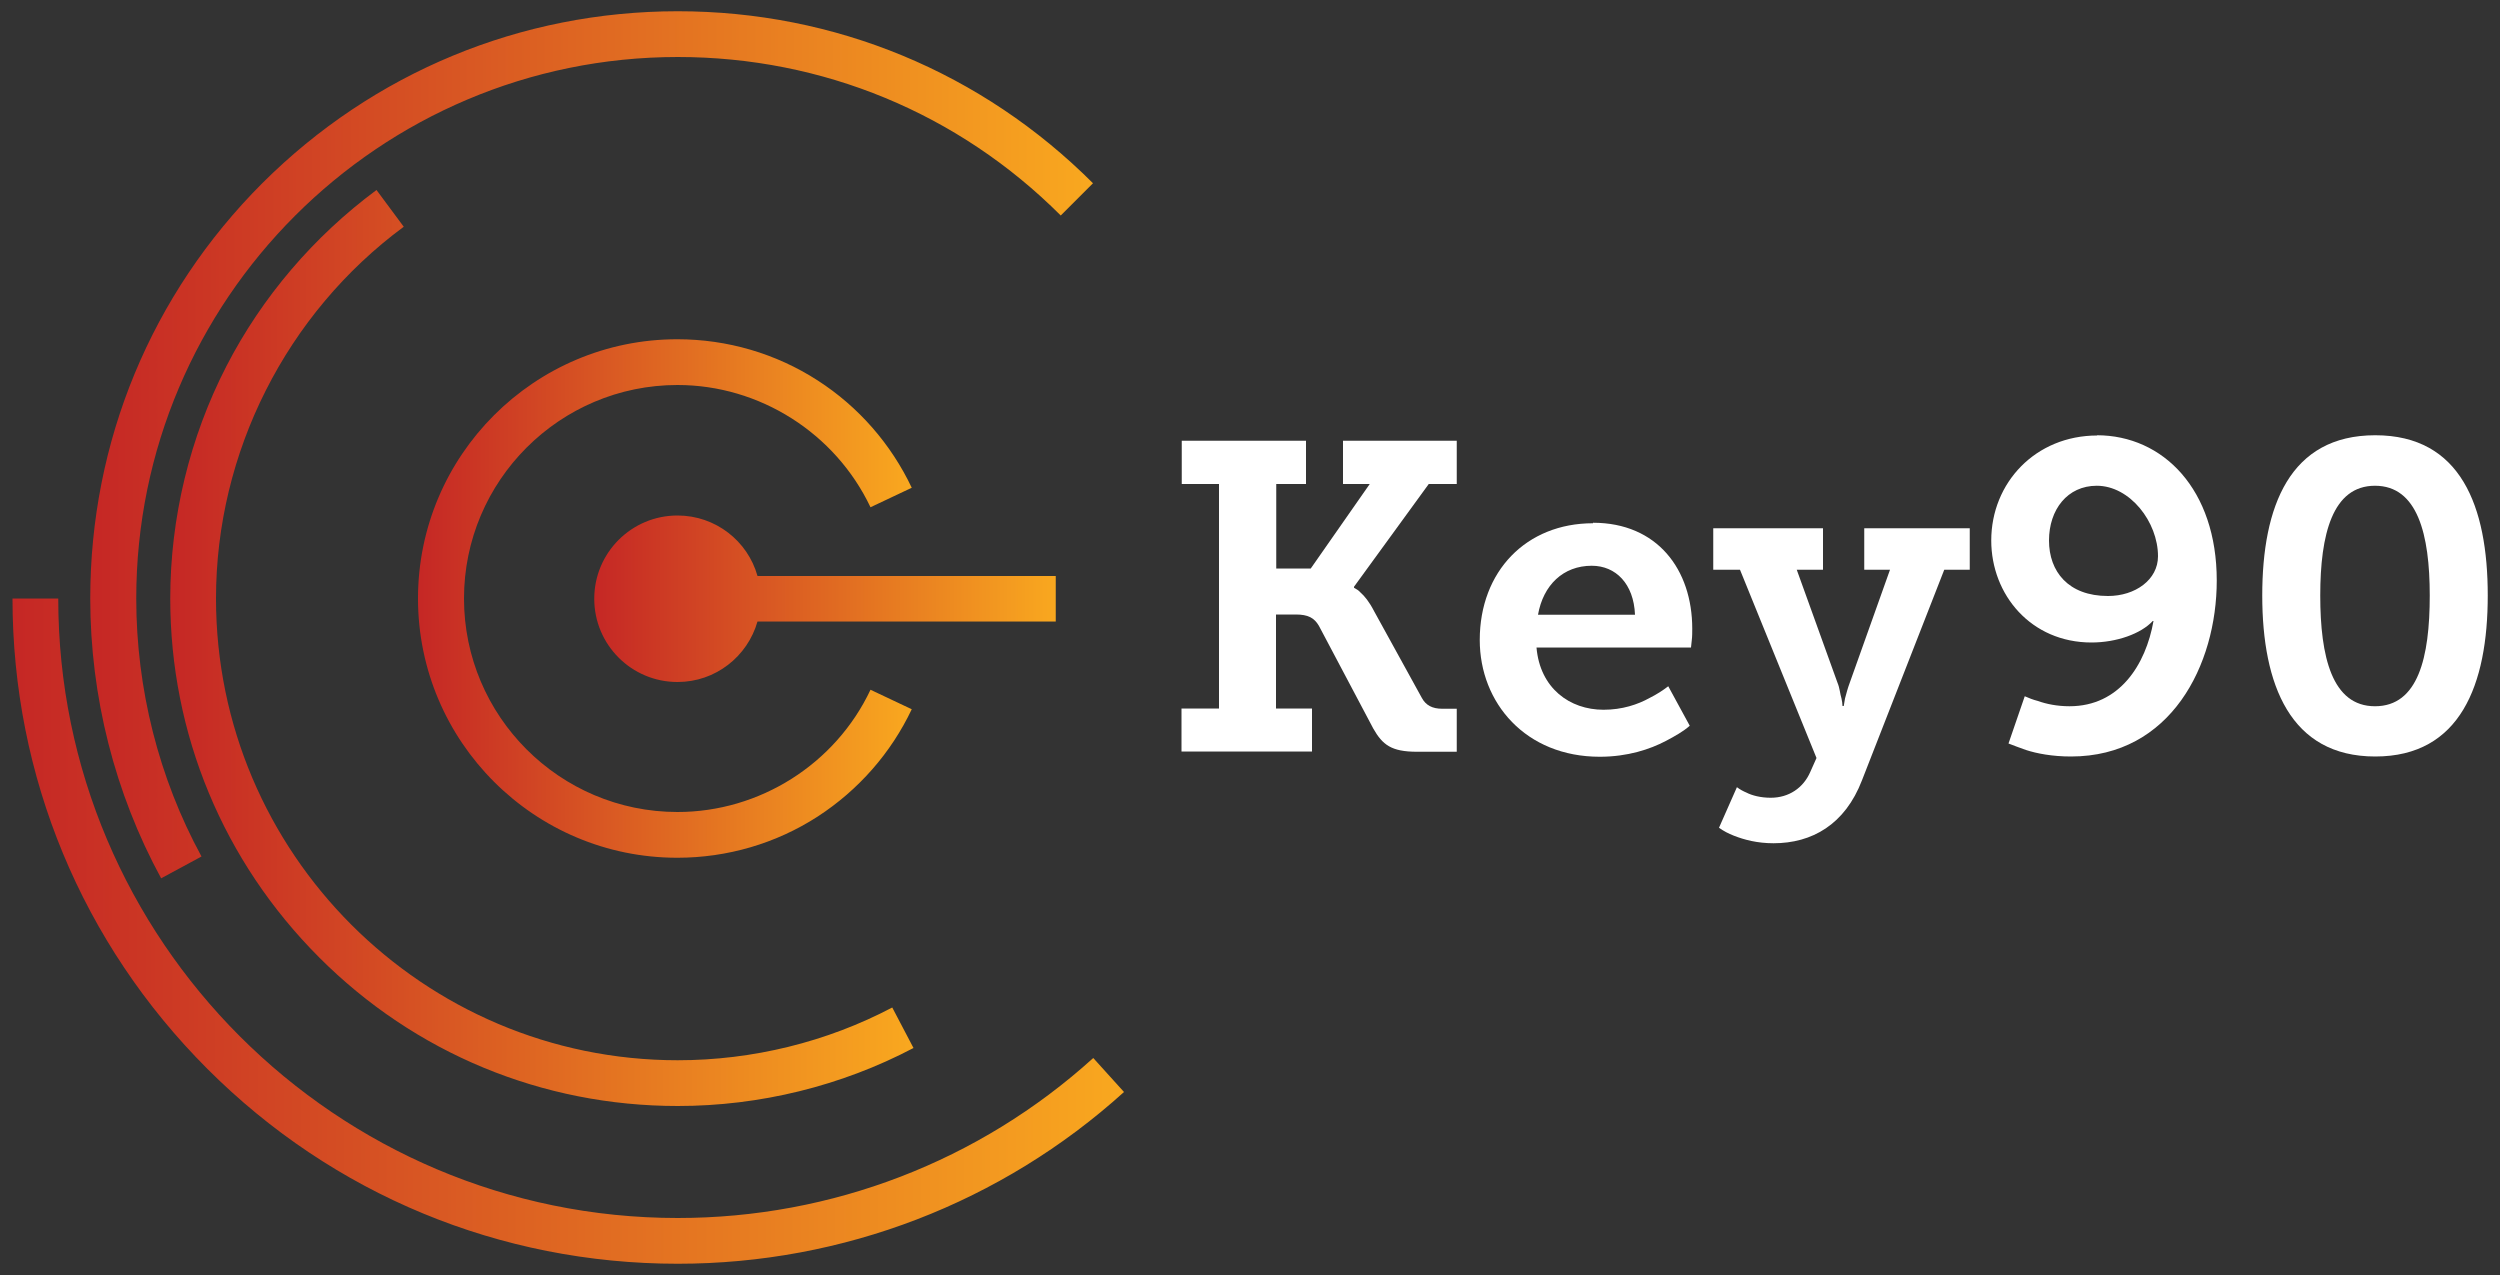 <?xml version="1.0" encoding="UTF-8"?>
<svg xmlns="http://www.w3.org/2000/svg" version="1.1" xmlns:xlink="http://www.w3.org/1999/xlink" viewBox="0 0 100 51">
  <rect x="0" y="0" width="100" height="51" fill="#333333" stroke="none"/>
  <defs>
    <style>
      .cls-1 {
        fill: url(#linear-gradient-2);
      }

      .cls-2 {
        fill: #fff;
      }

      .cls-3 {
        fill: url(#linear-gradient-4);
      }

      .cls-4 {
        fill: url(#linear-gradient-3);
      }

      .cls-5 {
        fill: url(#linear-gradient-5);
      }

      .cls-6 {
        fill: url(#linear-gradient);
      }
    </style>
    <linearGradient id="linear-gradient" x1="6.81" y1="25.92" x2="36.54" y2="25.92" gradientUnits="userSpaceOnUse">
      <stop offset="0" stop-color="#c52725"/>
      <stop offset="1" stop-color="#f9a81f"/>
    </linearGradient>
    <linearGradient id="linear-gradient-2" x1="3.62" y1="17.8" x2="43.72" y2="17.8" xlink:href="#linear-gradient"/>
    <linearGradient id="linear-gradient-3" x1=".5" y1="37.24" x2="44.95" y2="37.24" xlink:href="#linear-gradient"/>
    <linearGradient id="linear-gradient-4" x1="16.72" y1="23.94" x2="36.46" y2="23.94" xlink:href="#linear-gradient"/>
    <linearGradient id="linear-gradient-5" x1="23.75" y1="23.94" x2="42.23" y2="23.94" xlink:href="#linear-gradient"/>
  </defs>
  <!-- Generator: Adobe Illustrator 28.6.0, SVG Export Plug-In . SVG Version: 1.2.0 Build 709)  -->
  <g>
    <g id="Layer_1">
      <g>
        <g>
          <path class="cls-2" d="M47.27,28.34h1.49v-8.98h-1.49v-1.73h4.97v1.73h-1.19v3.38h1.38l2.36-3.38h-1.07v-1.73h4.55v1.73h-1.12l-2.99,4.11v.04c.09.05.18.1.26.19.16.14.35.37.54.74l1.91,3.47c.16.3.42.44.82.44h.58v1.72h-1.59c-1.03,0-1.38-.28-1.75-.93l-2.17-4.1c-.19-.33-.44-.46-.93-.46h-.79v3.76h1.44v1.72h-5.22v-1.72Z"/>
          <path class="cls-2" d="M63.72,20.91c2.57,0,3.97,1.87,3.97,4.24,0,.12,0,.32-.02.47l-.03.28h-6.18c.14,1.63,1.33,2.49,2.68,2.49.75,0,1.37-.21,1.84-.47.28-.14.53-.3.75-.47l.86,1.58c-.26.23-.6.42-.96.61-.63.33-1.52.63-2.64.63-2.96,0-4.8-2.15-4.8-4.67,0-2.75,1.86-4.67,4.53-4.67ZM65.4,24.59c-.05-1.24-.77-1.96-1.73-1.96-1.14,0-1.94.77-2.15,1.96h3.89Z"/>
          <path class="cls-2" d="M69.48,31.49c.12.09.25.16.37.21.23.12.58.21.98.21.72,0,1.3-.39,1.58-1.03l.25-.56-3.06-7.53h-1.07v-1.66h4.39v1.66h-1.05l1.63,4.52c.09.21.1.44.16.63.02.1.04.21.04.3h.05l.05-.3c.05-.19.11-.42.19-.63l1.61-4.52h-1.03v-1.66h4.22v1.66h-1.02l-3.29,8.42c-.68,1.77-2,2.52-3.54,2.52-.65,0-1.17-.14-1.58-.3-.23-.09-.42-.19-.6-.32l.72-1.63Z"/>
          <path class="cls-2" d="M83.87,17.41c2.66,0,4.8,2.17,4.8,5.81,0,3.38-1.84,7.04-5.83,7.04-.75,0-1.37-.12-1.8-.26-.26-.09-.49-.18-.7-.26l.65-1.89c.16.07.33.14.53.19.33.12.77.21,1.26.21,2,0,3.05-1.66,3.36-3.41h-.03c-.47.51-1.45.86-2.45.86-2.42,0-4.01-1.91-4.01-4.08,0-2.31,1.77-4.2,4.24-4.2ZM84.32,23.84c1.09,0,2-.65,2-1.59,0-1.37-1.12-2.82-2.45-2.82-1.17,0-1.91.95-1.91,2.19s.77,2.22,2.36,2.22Z"/>
          <path class="cls-2" d="M90.49,23.82c0-3.57,1.1-6.41,4.52-6.41s4.5,2.84,4.5,6.41-1.1,6.44-4.5,6.44-4.52-2.87-4.52-6.44ZM97.19,23.82c0-2.45-.49-4.39-2.19-4.39s-2.19,1.94-2.19,4.39.47,4.43,2.19,4.43,2.19-1.94,2.19-4.43Z"/>
        </g>
        <g>
          <path class="cls-6" d="M27.11,44.24c-5.42,0-10.52-2.11-14.35-5.95s-5.95-8.93-5.95-14.35c0-3.23.78-6.45,2.25-9.3,1.42-2.76,3.5-5.19,6-7.04l1.09,1.47c-4.7,3.47-7.51,9.03-7.51,14.87,0,10.18,8.29,18.47,18.47,18.47,2.99,0,5.96-.73,8.58-2.11l.85,1.62c-2.89,1.52-6.15,2.32-9.43,2.32Z"/>
          <path class="cls-1" d="M6.45,35.14c-1.86-3.41-2.84-7.29-2.84-11.2,0-6.27,2.44-12.17,6.88-16.61C14.93,2.9,20.83.45,27.11.45s12.17,2.44,16.61,6.88l-1.29,1.29c-4.09-4.09-9.53-6.34-15.32-6.34C15.16,2.28,5.45,12,5.45,23.94c0,3.61.9,7.18,2.61,10.32l-1.61.87Z"/>
          <path class="cls-4" d="M27.11,50.55c-7.11,0-13.79-2.77-18.81-7.79S.5,31.05.5,23.94h1.83c0,13.66,11.11,24.78,24.78,24.78,6.16,0,12.06-2.27,16.62-6.4l1.23,1.36c-4.9,4.43-11.24,6.87-17.85,6.87Z"/>
          <path class="cls-3" d="M27.09,34.31c-5.72,0-10.37-4.65-10.37-10.37s4.65-10.37,10.37-10.37c2,0,3.95.57,5.62,1.65,1.63,1.05,2.93,2.54,3.76,4.29l-1.65.78c-1.41-2.97-4.44-4.89-7.72-4.89-4.71,0-8.54,3.83-8.54,8.54s3.83,8.54,8.54,8.54c3.29,0,6.32-1.92,7.72-4.89l1.65.78c-.83,1.75-2.13,3.23-3.76,4.29-1.67,1.08-3.62,1.65-5.62,1.65Z"/>
          <path class="cls-5" d="M42.23,23.03v1.83h-11.93c-.4,1.4-1.68,2.42-3.2,2.42-1.84,0-3.33-1.49-3.33-3.33s1.49-3.33,3.33-3.33c1.52,0,2.81,1.02,3.2,2.42h11.93Z"/>
        </g>
      </g>
    </g>
  </g>
</svg>